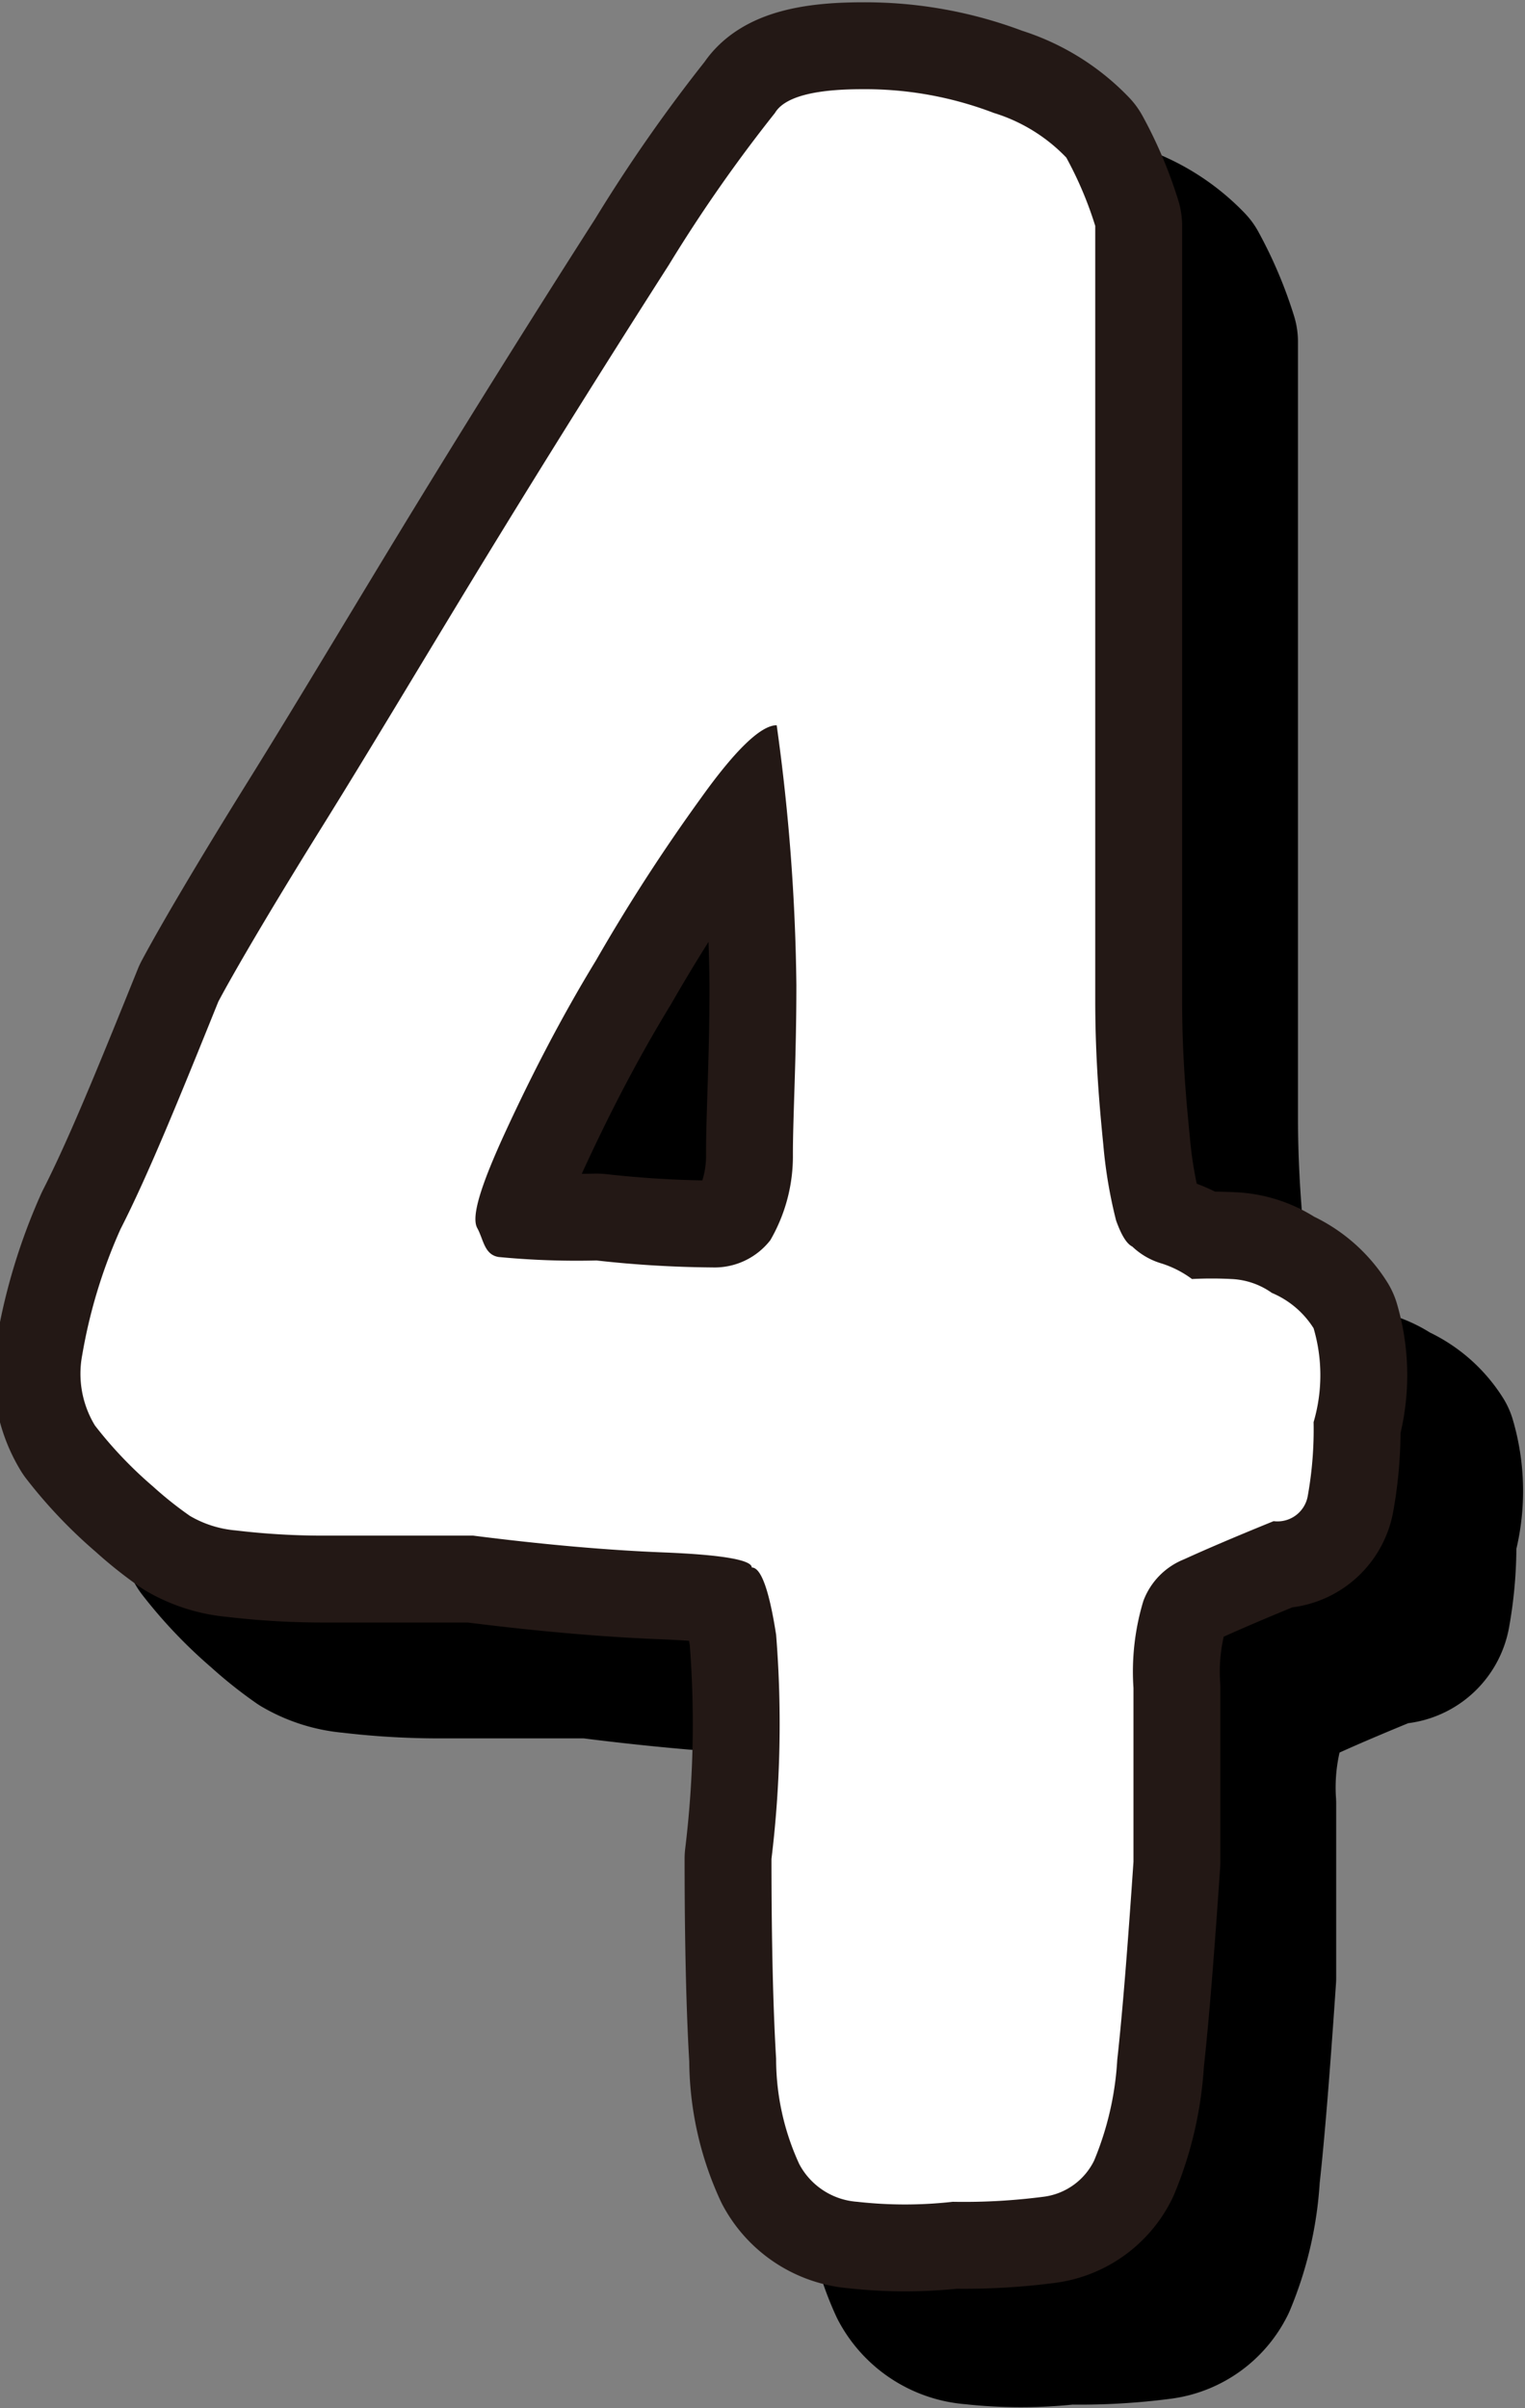 <svg xmlns="http://www.w3.org/2000/svg" viewBox="0 0 26.33 41.57"><rect x="0" y="0" width="26.33" height="41.57" fill="#808080" stroke="none"/><defs><style>.cls-1{isolation:isolate;}.cls-2{mix-blend-mode:multiply;}.cls-3,.cls-4{fill:none;stroke-linecap:round;stroke-linejoin:round;stroke-width:3px;}.cls-3{stroke:#000;}.cls-4{stroke:#231815;}.cls-5{fill:#fff;}</style></defs><g class="cls-1"><g id="レイヤー_2" data-name="レイヤー 2"><g id="レイヤー_1-2" data-name="レイヤー 1"><g class="cls-2"><path class="cls-3" d="M5.77,19.29c.25-.47.84-1.49,1.78-3s1.94-3.2,3-4.93,2.06-3.32,3-4.79a25.91,25.91,0,0,1,1.83-2.62c.16-.27.66-.41,1.5-.41a6.21,6.21,0,0,1,2.28.41,2.92,2.92,0,0,1,1.25.77,6.4,6.4,0,0,1,.5,1.18v9.22c0,1.69,0,3.07,0,4.14s.08,1.9.14,2.51a8.18,8.18,0,0,0,.22,1.3c.09.25.18.4.28.45a1.24,1.24,0,0,0,.5.29,1.77,1.77,0,0,1,.53.27,6.64,6.64,0,0,1,.68,0,1.3,1.3,0,0,1,.7.24,1.57,1.57,0,0,1,.72.61,2.87,2.87,0,0,1,0,1.62,6.46,6.46,0,0,1-.1,1.27.53.53,0,0,1-.59.44c-.69.28-1.2.5-1.55.66a1.24,1.24,0,0,0-.7.72,4.21,4.21,0,0,0-.17,1.5c0,.67,0,1.66,0,3-.1,1.47-.19,2.61-.28,3.42a5.3,5.3,0,0,1-.4,1.74,1.13,1.13,0,0,1-.85.62,10.62,10.62,0,0,1-1.59.09,7.38,7.38,0,0,1-1.65,0,1.23,1.23,0,0,1-1-.65,4.34,4.34,0,0,1-.4-1.82c-.05-.82-.08-2-.08-3.45a19.33,19.33,0,0,0,.08-3.87c-.12-.77-.26-1.16-.42-1.16,0-.13-.51-.22-1.52-.26s-2.11-.14-3.29-.29l-2.63,0a12.74,12.74,0,0,1-1.47-.09,1.88,1.88,0,0,1-.79-.25,6.39,6.39,0,0,1-.64-.51,7.13,7.13,0,0,1-1-1.05,1.72,1.72,0,0,1-.22-1.22,9,9,0,0,1,.66-2.17C4.55,22.3,5.08,21,5.77,19.29Zm6.53,4.47a19.2,19.2,0,0,0,2,.12,1.22,1.22,0,0,0,1-.47,2.89,2.89,0,0,0,.39-1.48c0-.67.06-1.65.06-2.92a34.92,34.92,0,0,0-.34-4.49c-.27,0-.71.42-1.31,1.26a31.66,31.66,0,0,0-1.81,2.8c-.61,1-1.12,2-1.55,2.93s-.59,1.49-.48,1.69.12.46.37.5A14.12,14.12,0,0,0,12.3,23.76Z"/><path d="M5.77,19.29c.25-.47.84-1.49,1.78-3s1.94-3.2,3-4.93,2.06-3.32,3-4.79a25.91,25.91,0,0,1,1.83-2.62c.16-.27.66-.41,1.5-.41a6.21,6.21,0,0,1,2.28.41,2.92,2.92,0,0,1,1.25.77,6.4,6.4,0,0,1,.5,1.18v9.22c0,1.69,0,3.07,0,4.14s.08,1.9.14,2.51a8.18,8.18,0,0,0,.22,1.3c.09.25.18.4.28.45a1.24,1.24,0,0,0,.5.29,1.77,1.77,0,0,1,.53.27,6.64,6.64,0,0,1,.68,0,1.3,1.3,0,0,1,.7.24,1.57,1.57,0,0,1,.72.61,2.87,2.87,0,0,1,0,1.62,6.46,6.46,0,0,1-.1,1.27.53.53,0,0,1-.59.44c-.69.28-1.2.5-1.55.66a1.24,1.24,0,0,0-.7.72,4.21,4.21,0,0,0-.17,1.5c0,.67,0,1.66,0,3-.1,1.47-.19,2.61-.28,3.42a5.3,5.3,0,0,1-.4,1.74,1.13,1.13,0,0,1-.85.62,10.62,10.62,0,0,1-1.59.09,7.38,7.38,0,0,1-1.65,0,1.23,1.23,0,0,1-1-.65,4.34,4.34,0,0,1-.4-1.82c-.05-.82-.08-2-.08-3.45a19.33,19.33,0,0,0,.08-3.87c-.12-.77-.26-1.16-.42-1.16,0-.13-.51-.22-1.52-.26s-2.11-.14-3.29-.29l-2.63,0a12.74,12.74,0,0,1-1.47-.09,1.88,1.88,0,0,1-.79-.25,6.39,6.39,0,0,1-.64-.51,7.13,7.13,0,0,1-1-1.05,1.72,1.72,0,0,1-.22-1.22,9,9,0,0,1,.66-2.17C4.55,22.3,5.08,21,5.77,19.29Zm6.53,4.47a19.2,19.2,0,0,0,2,.12,1.22,1.22,0,0,0,1-.47,2.89,2.89,0,0,0,.39-1.48c0-.67.06-1.65.06-2.92a34.92,34.92,0,0,0-.34-4.49c-.27,0-.71.42-1.31,1.26a31.66,31.66,0,0,0-1.81,2.8c-.61,1-1.12,2-1.55,2.93s-.59,1.49-.48,1.69.12.46.37.5A14.12,14.12,0,0,0,12.3,23.76Z"/></g><path class="cls-4" d="M3.77,17.29c.25-.47.84-1.49,1.78-3s1.94-3.2,3-4.93,2.06-3.32,3-4.79a25.91,25.91,0,0,1,1.83-2.62c.16-.27.66-.41,1.5-.41a6.21,6.21,0,0,1,2.28.41,2.92,2.92,0,0,1,1.25.77,6.4,6.4,0,0,1,.5,1.18v9.22c0,1.69,0,3.07,0,4.14s.08,1.9.14,2.51a8.18,8.18,0,0,0,.22,1.3c.09.25.18.4.28.45a1.24,1.24,0,0,0,.5.29,1.77,1.77,0,0,1,.53.27,6.64,6.64,0,0,1,.68,0,1.3,1.3,0,0,1,.7.24,1.57,1.57,0,0,1,.72.61,2.87,2.87,0,0,1,0,1.62,6.46,6.46,0,0,1-.1,1.27.53.53,0,0,1-.59.44c-.69.28-1.2.5-1.55.66a1.24,1.24,0,0,0-.7.72,4.21,4.21,0,0,0-.17,1.5c0,.67,0,1.66,0,3-.1,1.47-.19,2.61-.28,3.42a5.3,5.3,0,0,1-.4,1.74,1.13,1.13,0,0,1-.85.62,10.62,10.62,0,0,1-1.59.09,7.38,7.38,0,0,1-1.65,0,1.23,1.23,0,0,1-1-.65,4.34,4.34,0,0,1-.4-1.82c-.05-.82-.08-2-.08-3.45a19.33,19.33,0,0,0,.08-3.87c-.12-.77-.26-1.16-.42-1.16,0-.13-.51-.22-1.52-.26s-2.11-.14-3.29-.29l-2.63,0a12.74,12.74,0,0,1-1.47-.09,1.88,1.88,0,0,1-.79-.25,6.39,6.39,0,0,1-.64-.51,7.13,7.13,0,0,1-1-1.05,1.72,1.72,0,0,1-.22-1.22,9,9,0,0,1,.66-2.17C2.55,20.3,3.08,19,3.77,17.29Zm6.53,4.47a19.2,19.2,0,0,0,2,.12,1.22,1.22,0,0,0,1-.47,2.89,2.89,0,0,0,.39-1.48c0-.67.06-1.65.06-2.92a34.92,34.92,0,0,0-.34-4.49c-.27,0-.71.42-1.31,1.26a31.66,31.66,0,0,0-1.81,2.8c-.61,1-1.12,2-1.55,2.93S8.13,21,8.24,21.2s.12.46.37.5A14.12,14.12,0,0,0,10.3,21.76Z"/><path class="cls-5" d="M3.77,17.29c.25-.47.84-1.49,1.78-3s1.94-3.2,3-4.93,2.06-3.32,3-4.79a25.91,25.91,0,0,1,1.83-2.62c.16-.27.66-.41,1.5-.41a6.21,6.21,0,0,1,2.28.41,2.92,2.92,0,0,1,1.25.77,6.4,6.4,0,0,1,.5,1.18v9.22c0,1.69,0,3.07,0,4.14s.08,1.9.14,2.51a8.18,8.18,0,0,0,.22,1.3c.09.25.18.4.28.45a1.24,1.24,0,0,0,.5.29,1.77,1.77,0,0,1,.53.27,6.64,6.64,0,0,1,.68,0,1.3,1.3,0,0,1,.7.24,1.57,1.57,0,0,1,.72.61,2.87,2.87,0,0,1,0,1.62,6.46,6.46,0,0,1-.1,1.27.53.53,0,0,1-.59.44c-.69.28-1.2.5-1.55.66a1.24,1.24,0,0,0-.7.72,4.21,4.21,0,0,0-.17,1.5c0,.67,0,1.66,0,3-.1,1.47-.19,2.61-.28,3.42a5.3,5.3,0,0,1-.4,1.74,1.13,1.13,0,0,1-.85.62,10.62,10.62,0,0,1-1.59.09,7.38,7.38,0,0,1-1.65,0,1.23,1.23,0,0,1-1-.65,4.34,4.34,0,0,1-.4-1.82c-.05-.82-.08-2-.08-3.45a19.33,19.33,0,0,0,.08-3.87c-.12-.77-.26-1.16-.42-1.16,0-.13-.51-.22-1.52-.26s-2.11-.14-3.29-.29l-2.63,0a12.74,12.74,0,0,1-1.47-.09,1.88,1.88,0,0,1-.79-.25,6.39,6.39,0,0,1-.64-.51,7.13,7.13,0,0,1-1-1.05,1.72,1.72,0,0,1-.22-1.22,9,9,0,0,1,.66-2.17C2.55,20.3,3.08,19,3.77,17.29Zm6.53,4.47a19.2,19.2,0,0,0,2,.12,1.22,1.22,0,0,0,1-.47,2.89,2.89,0,0,0,.39-1.48c0-.67.06-1.65.06-2.92a34.92,34.92,0,0,0-.34-4.49c-.27,0-.71.42-1.31,1.26a31.66,31.66,0,0,0-1.81,2.8c-.61,1-1.12,2-1.55,2.93S8.13,21,8.24,21.2s.12.46.37.5A14.12,14.12,0,0,0,10.3,21.76Z"/></g></g></g></svg>